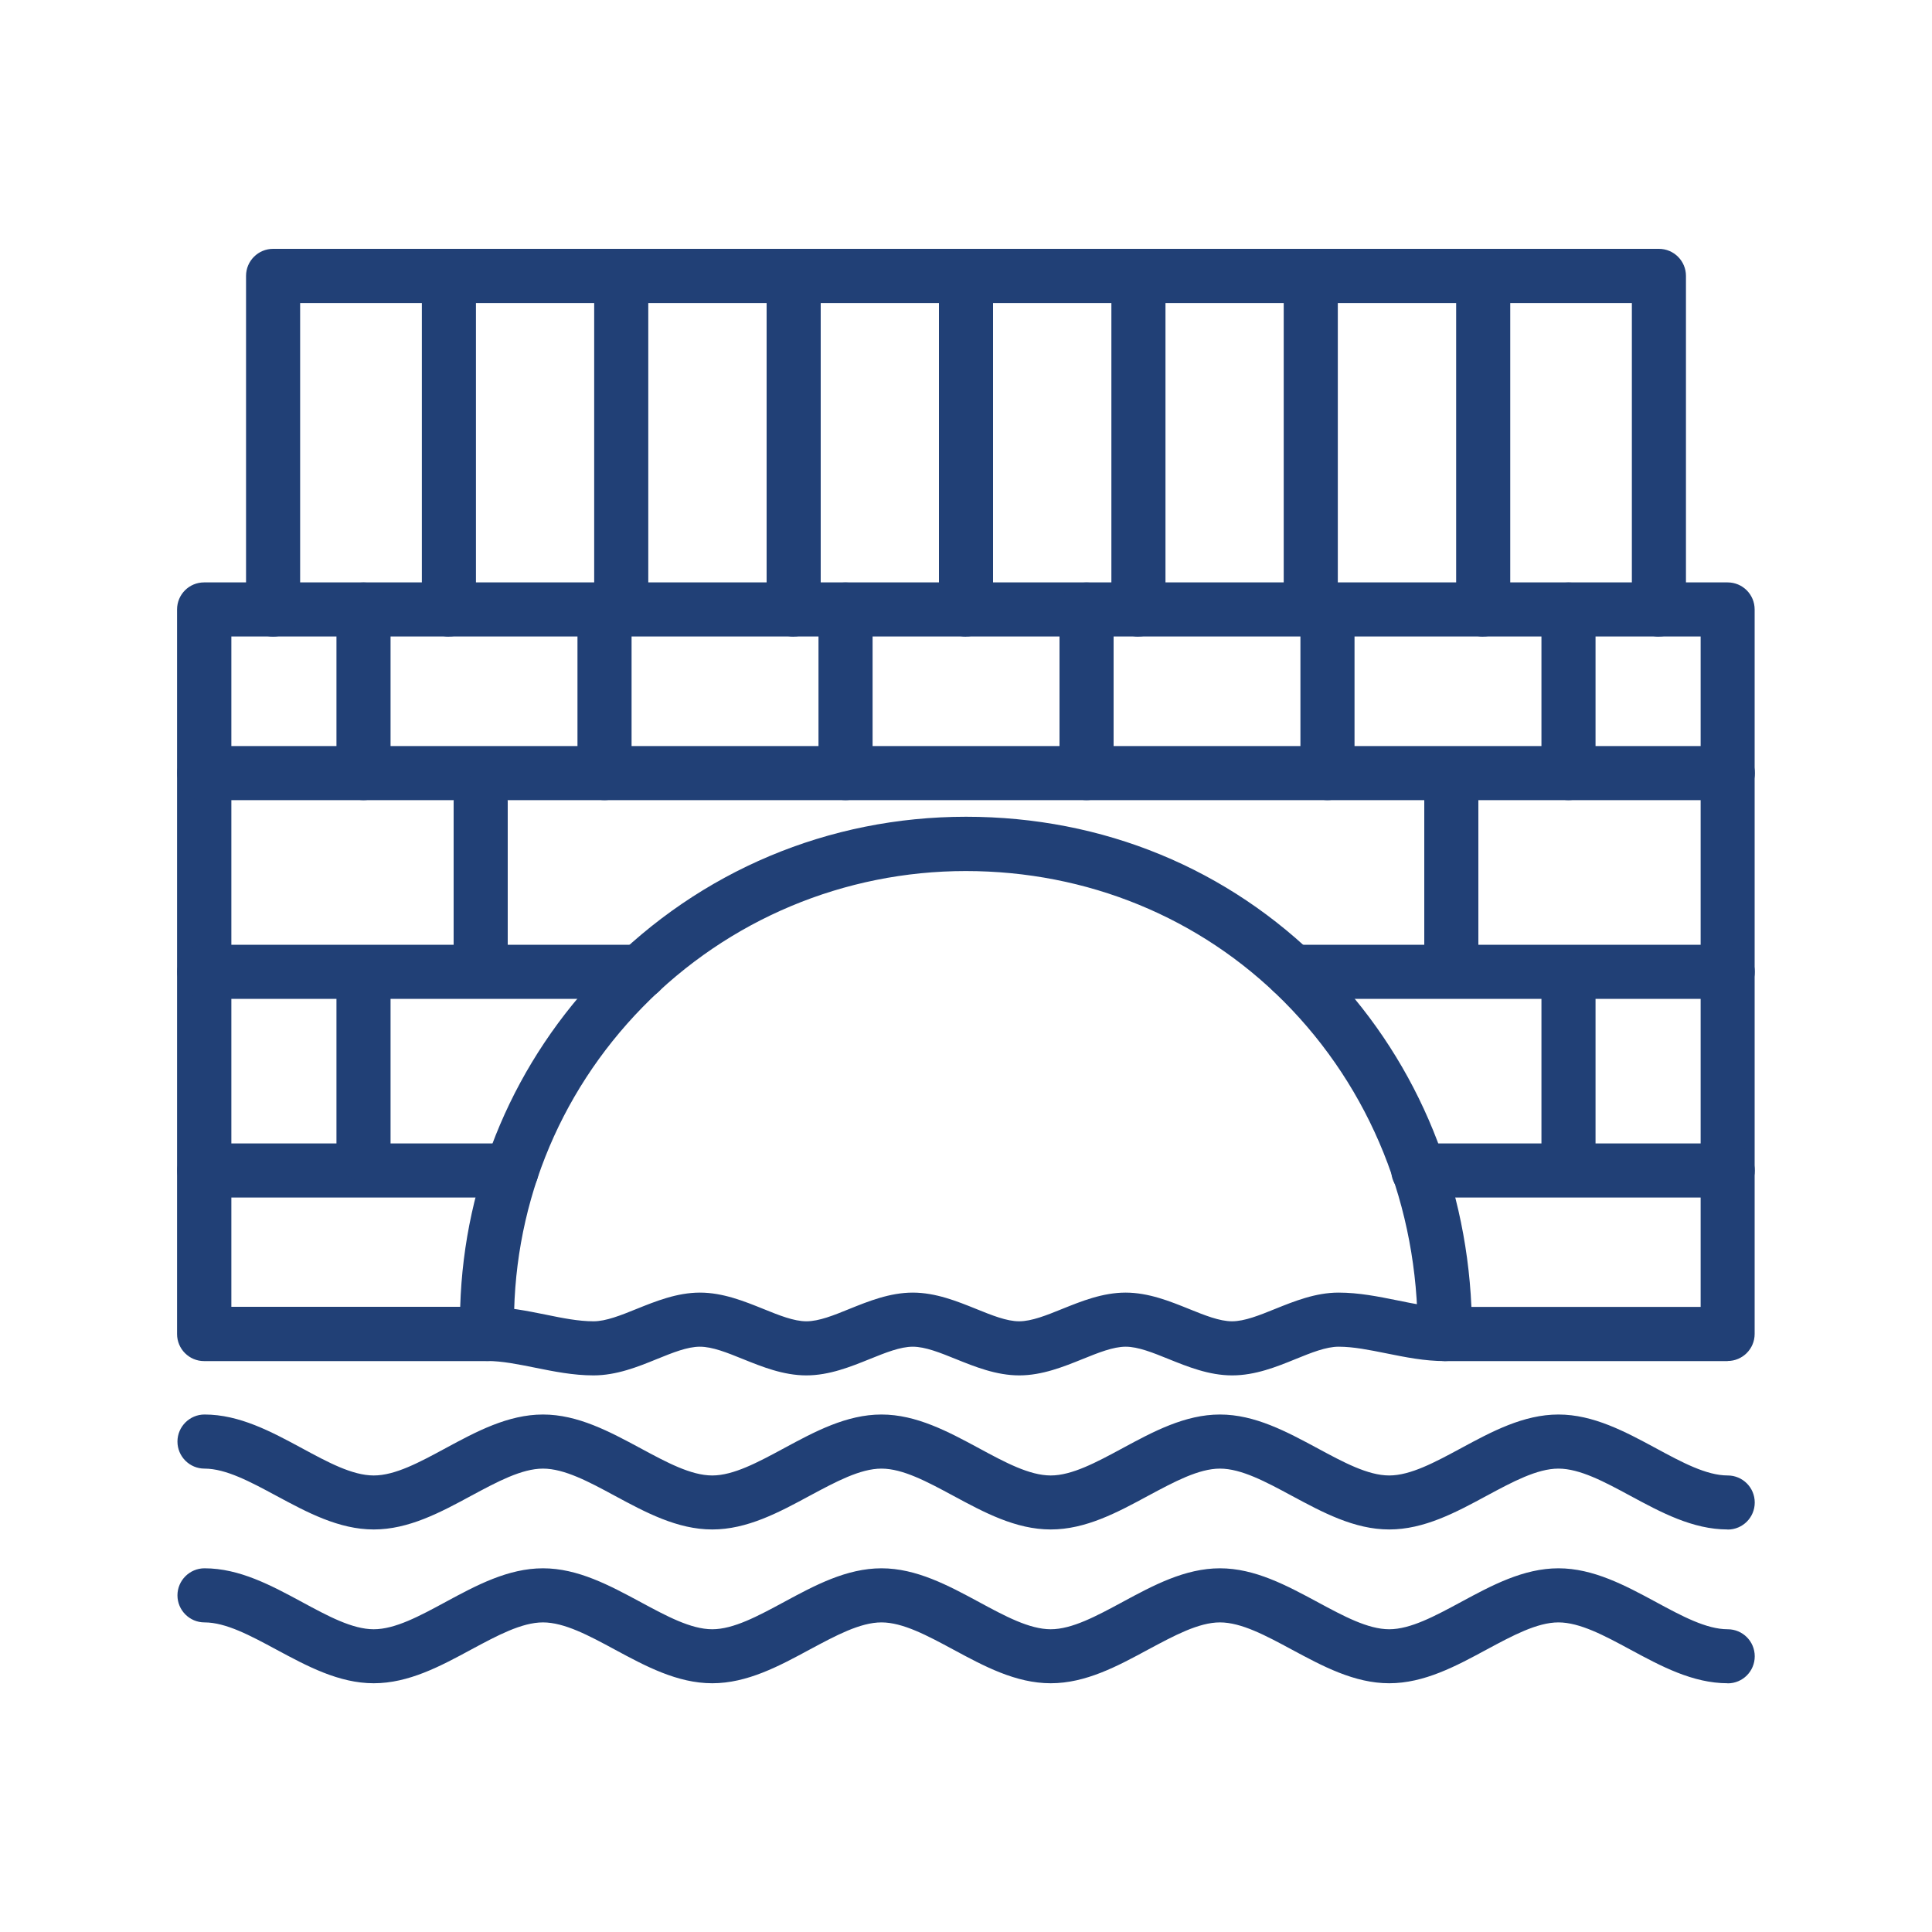 <?xml version="1.0" encoding="UTF-8"?>
<svg xmlns="http://www.w3.org/2000/svg" xmlns:xlink="http://www.w3.org/1999/xlink" id="Ebene_1" data-name="Ebene 1" viewBox="0 0 200 200">
  <defs>
    <style>
      .cls-1 {
        fill: #214076;
      }

      .cls-1, .cls-2 {
        stroke-width: 0px;
      }

      .cls-2 {
        fill: none;
      }

      .cls-3 {
        clip-path: url(#clippath);
      }
    </style>
    <clipPath id="clippath">
      <rect class="cls-2" x="18.34" y="25.75" width="163.31" height="148.5"></rect>
    </clipPath>
  </defs>
  <g class="cls-3">
    <path class="cls-1" d="M152.32,135.29h23.73v-69.4H23.95v69.39h23.69c.4-13.15,5.63-25.48,14.91-34.97,9.93-10.16,23.23-15.76,37.45-15.76s27.16,5.38,36.9,15.16c9.39,9.43,14.81,21.97,15.42,35.57M178.85,140.9h-29.28c-.74,0-1.46-.3-1.99-.82-.52-.53-.82-1.24-.82-1.99.05-13.17-4.87-25.39-13.85-34.41-8.68-8.71-20.37-13.51-32.93-13.51s-24.57,5-33.44,14.07c-8.88,9.08-13.61,21.08-13.32,33.79.02.76-.27,1.48-.8,2.02-.53.54-1.25.85-2,.85h-29.29c-1.55,0-2.8-1.26-2.8-2.8V63.09c0-1.55,1.25-2.8,2.8-2.8h157.71c1.55,0,2.8,1.25,2.8,2.8v75c0,1.55-1.26,2.8-2.8,2.8"></path>
    <path class="cls-1" d="M171.73,65.9c-1.55,0-2.8-1.26-2.8-2.8v-31.73H31.07v31.73c0,1.55-1.26,2.8-2.8,2.8s-2.8-1.26-2.8-2.8V28.56c0-1.55,1.26-2.8,2.8-2.8h143.46c1.55,0,2.8,1.26,2.8,2.8v34.53c0,1.55-1.26,2.8-2.8,2.8"></path>
    <path class="cls-1" d="M46.47,65.9c-1.55,0-2.8-1.26-2.8-2.8V28.56c0-1.55,1.26-2.8,2.8-2.8s2.8,1.26,2.8,2.8v34.53c0,1.55-1.26,2.8-2.8,2.8"></path>
    <path class="cls-1" d="M64.31,65.9c-1.55,0-2.8-1.26-2.8-2.8V28.56c0-1.55,1.26-2.8,2.8-2.8s2.8,1.26,2.8,2.8v34.53c0,1.55-1.26,2.8-2.8,2.8"></path>
    <path class="cls-1" d="M82.16,65.9c-1.55,0-2.8-1.26-2.8-2.8V28.56c0-1.55,1.26-2.8,2.8-2.8s2.8,1.26,2.8,2.8v34.53c0,1.55-1.26,2.8-2.8,2.8"></path>
    <path class="cls-1" d="M100,65.9c-1.55,0-2.8-1.26-2.8-2.8V28.56c0-1.55,1.26-2.8,2.8-2.8s2.8,1.26,2.8,2.8v34.53c0,1.55-1.26,2.8-2.8,2.8"></path>
    <path class="cls-1" d="M117.85,65.9c-1.55,0-2.8-1.26-2.8-2.8V28.56c0-1.55,1.26-2.8,2.8-2.8s2.8,1.26,2.8,2.8v34.53c0,1.55-1.26,2.8-2.8,2.8"></path>
    <path class="cls-1" d="M135.69,65.9c-1.55,0-2.8-1.26-2.8-2.8V28.56c0-1.55,1.26-2.8,2.8-2.8s2.8,1.26,2.8,2.8v34.53c0,1.55-1.26,2.8-2.8,2.8"></path>
    <path class="cls-1" d="M153.54,65.9c-1.55,0-2.8-1.26-2.8-2.8V28.56c0-1.55,1.26-2.8,2.8-2.8s2.8,1.26,2.8,2.8v34.53c0,1.55-1.26,2.8-2.8,2.8"></path>
    <path class="cls-1" d="M127.54,142.38c-2.38,0-4.6-.9-6.56-1.69-1.63-.66-3.16-1.28-4.45-1.28s-2.83.62-4.46,1.28c-1.96.79-4.18,1.69-6.56,1.69s-4.6-.9-6.56-1.69c-1.63-.66-3.17-1.28-4.46-1.28s-2.83.62-4.46,1.28c-1.96.79-4.18,1.69-6.56,1.69s-4.6-.9-6.56-1.69c-1.63-.66-3.16-1.28-4.46-1.28s-2.82.62-4.45,1.28c-1.96.8-4.18,1.69-6.56,1.69-2.11,0-4.12-.41-6.06-.8-1.75-.35-3.4-.69-4.95-.69s-2.8-1.25-2.8-2.8,1.26-2.8,2.8-2.8c2.11,0,4.12.41,6.06.8,1.75.36,3.4.69,4.95.69,1.29,0,2.83-.62,4.46-1.28,1.96-.79,4.18-1.69,6.56-1.69s4.6.9,6.56,1.69c1.63.66,3.16,1.28,4.46,1.28s2.83-.62,4.45-1.28c1.96-.79,4.18-1.69,6.56-1.69s4.6.9,6.56,1.69c1.63.66,3.16,1.28,4.45,1.28s2.83-.62,4.46-1.28c1.96-.79,4.18-1.69,6.56-1.69s4.6.9,6.56,1.69c1.63.66,3.17,1.28,4.46,1.28s2.83-.62,4.46-1.28c1.96-.79,4.18-1.69,6.56-1.69,2.12,0,4.13.41,6.07.8,1.75.36,3.4.69,4.95.69s2.8,1.26,2.8,2.8-1.26,2.8-2.8,2.8c-2.12,0-4.12-.41-6.06-.8-1.75-.35-3.4-.69-4.95-.69-1.29,0-2.83.62-4.45,1.28-1.96.8-4.18,1.69-6.56,1.69"></path>
    <path class="cls-1" d="M178.85,158.33c-3.63,0-6.92-1.78-10.09-3.49-2.68-1.45-5.22-2.81-7.43-2.81s-4.75,1.37-7.43,2.81c-3.18,1.72-6.47,3.49-10.09,3.49s-6.91-1.78-10.09-3.49c-2.69-1.45-5.22-2.81-7.43-2.81s-4.74,1.37-7.43,2.81c-3.18,1.72-6.46,3.49-10.09,3.49s-6.92-1.78-10.09-3.49c-2.69-1.45-5.22-2.81-7.43-2.81s-4.74,1.37-7.43,2.81c-3.18,1.72-6.47,3.49-10.09,3.49s-6.92-1.78-10.09-3.49c-2.68-1.45-5.22-2.81-7.43-2.81s-4.75,1.37-7.43,2.81c-3.18,1.72-6.47,3.49-10.09,3.49s-6.91-1.78-10.09-3.49c-2.69-1.45-5.22-2.81-7.43-2.81-1.55,0-2.8-1.26-2.8-2.8s1.26-2.8,2.8-2.8c3.63,0,6.92,1.78,10.09,3.49,2.68,1.45,5.21,2.82,7.43,2.82s4.75-1.37,7.43-2.82c3.18-1.72,6.47-3.49,10.09-3.49s6.91,1.78,10.09,3.49c2.69,1.45,5.22,2.82,7.43,2.82s4.74-1.37,7.43-2.82c3.18-1.72,6.47-3.49,10.09-3.49s6.92,1.78,10.09,3.49c2.68,1.45,5.22,2.82,7.43,2.82s4.74-1.37,7.43-2.82c3.18-1.72,6.47-3.49,10.09-3.49s6.91,1.78,10.09,3.49c2.69,1.45,5.22,2.82,7.43,2.82s4.74-1.37,7.43-2.82c3.18-1.72,6.47-3.49,10.09-3.49s6.92,1.78,10.09,3.49c2.68,1.45,5.22,2.82,7.43,2.82,1.55,0,2.8,1.25,2.8,2.8s-1.25,2.8-2.8,2.8"></path>
    <path class="cls-1" d="M178.85,174.25c-3.63,0-6.92-1.78-10.09-3.49-2.68-1.45-5.22-2.81-7.43-2.81s-4.75,1.37-7.43,2.81c-3.18,1.72-6.47,3.49-10.09,3.49s-6.91-1.78-10.09-3.49c-2.69-1.45-5.22-2.81-7.43-2.81s-4.74,1.37-7.43,2.81c-3.18,1.72-6.46,3.49-10.09,3.49s-6.92-1.78-10.09-3.49c-2.69-1.45-5.22-2.81-7.43-2.81s-4.74,1.37-7.43,2.81c-3.18,1.72-6.47,3.49-10.09,3.49s-6.92-1.78-10.09-3.49c-2.68-1.45-5.22-2.81-7.43-2.81s-4.75,1.37-7.43,2.81c-3.18,1.72-6.47,3.49-10.09,3.49s-6.91-1.78-10.09-3.49c-2.69-1.45-5.22-2.81-7.43-2.81-1.55,0-2.8-1.26-2.8-2.8s1.26-2.8,2.8-2.8c3.63,0,6.92,1.78,10.09,3.49,2.68,1.45,5.21,2.82,7.43,2.82s4.75-1.37,7.43-2.82c3.18-1.72,6.47-3.49,10.09-3.49s6.91,1.78,10.09,3.49c2.69,1.45,5.22,2.82,7.43,2.82s4.74-1.37,7.43-2.82c3.18-1.72,6.47-3.49,10.09-3.49s6.92,1.78,10.09,3.49c2.68,1.45,5.22,2.82,7.43,2.82s4.74-1.37,7.43-2.82c3.18-1.72,6.47-3.49,10.09-3.49s6.91,1.78,10.09,3.49c2.69,1.45,5.22,2.82,7.43,2.82s4.74-1.37,7.43-2.82c3.18-1.72,6.47-3.49,10.09-3.49s6.92,1.78,10.09,3.49c2.68,1.45,5.22,2.82,7.43,2.82,1.55,0,2.8,1.25,2.8,2.8s-1.25,2.8-2.8,2.8"></path>
    <path class="cls-1" d="M178.85,82.83H21.15c-1.55,0-2.8-1.26-2.8-2.8s1.25-2.8,2.8-2.8h157.71c1.55,0,2.8,1.25,2.8,2.8s-1.26,2.8-2.8,2.8"></path>
    <path class="cls-1" d="M66.29,103.4H21.15c-1.55,0-2.8-1.26-2.8-2.8s1.25-2.8,2.8-2.8h45.14c1.55,0,2.8,1.25,2.8,2.8s-1.26,2.8-2.8,2.8M178.85,103.4h-45.08c-1.55,0-2.8-1.26-2.8-2.8s1.26-2.8,2.8-2.8h45.08c1.55,0,2.8,1.25,2.8,2.8s-1.26,2.8-2.8,2.8"></path>
    <path class="cls-1" d="M52.96,123.97h-31.81c-1.55,0-2.8-1.26-2.8-2.8s1.26-2.8,2.8-2.8h31.81c1.55,0,2.8,1.25,2.8,2.8s-1.26,2.8-2.8,2.8M178.85,123.97h-32.03c-1.55,0-2.8-1.26-2.8-2.8s1.26-2.8,2.8-2.8h32.03c1.55,0,2.8,1.25,2.8,2.8s-1.26,2.8-2.8,2.8"></path>
    <path class="cls-1" d="M37.63,82.83c-1.55,0-2.8-1.26-2.8-2.8v-16.93c0-1.55,1.26-2.8,2.8-2.8s2.8,1.26,2.8,2.8v16.93c0,1.55-1.26,2.8-2.8,2.8"></path>
    <path class="cls-1" d="M62.58,82.83c-1.55,0-2.8-1.26-2.8-2.8v-16.93c0-1.55,1.26-2.8,2.8-2.8s2.8,1.26,2.8,2.8v16.93c0,1.55-1.26,2.8-2.8,2.8"></path>
    <path class="cls-1" d="M87.53,82.83c-1.55,0-2.8-1.26-2.8-2.8v-16.93c0-1.55,1.26-2.8,2.8-2.8s2.8,1.26,2.8,2.8v16.93c0,1.55-1.26,2.8-2.8,2.8"></path>
    <path class="cls-1" d="M112.48,82.83c-1.55,0-2.8-1.26-2.8-2.8v-16.93c0-1.55,1.26-2.8,2.8-2.8s2.8,1.26,2.8,2.8v16.93c0,1.55-1.26,2.8-2.8,2.8"></path>
    <path class="cls-1" d="M137.42,82.83c-1.55,0-2.8-1.26-2.8-2.8v-16.93c0-1.55,1.26-2.8,2.8-2.8s2.8,1.26,2.8,2.8v16.93c0,1.55-1.26,2.8-2.8,2.8"></path>
    <path class="cls-1" d="M162.37,82.83c-1.55,0-2.8-1.26-2.8-2.8v-16.93c0-1.55,1.26-2.8,2.8-2.8s2.8,1.26,2.8,2.8v16.93c0,1.55-1.26,2.8-2.8,2.8"></path>
    <path class="cls-1" d="M49.76,102.72c-1.55,0-2.8-1.26-2.8-2.8v-16.93c0-1.55,1.26-2.8,2.8-2.8s2.8,1.26,2.8,2.8v16.93c0,1.55-1.26,2.8-2.8,2.8"></path>
    <path class="cls-1" d="M150.24,101.14c-1.55,0-2.8-1.26-2.8-2.8v-16.93c0-1.55,1.26-2.8,2.8-2.8s2.8,1.26,2.8,2.8v16.93c0,1.55-1.26,2.8-2.8,2.8"></path>
    <path class="cls-1" d="M37.63,122.24c-1.55,0-2.8-1.26-2.8-2.8v-16.93c0-1.55,1.26-2.8,2.8-2.8s2.8,1.26,2.8,2.8v16.93c0,1.55-1.26,2.8-2.8,2.8"></path>
    <path class="cls-1" d="M162.37,121.71c-1.55,0-2.8-1.26-2.8-2.8v-16.93c0-1.55,1.26-2.8,2.8-2.8s2.8,1.26,2.8,2.8v16.93c0,1.55-1.26,2.8-2.8,2.8"></path>
  </g>
</svg>
